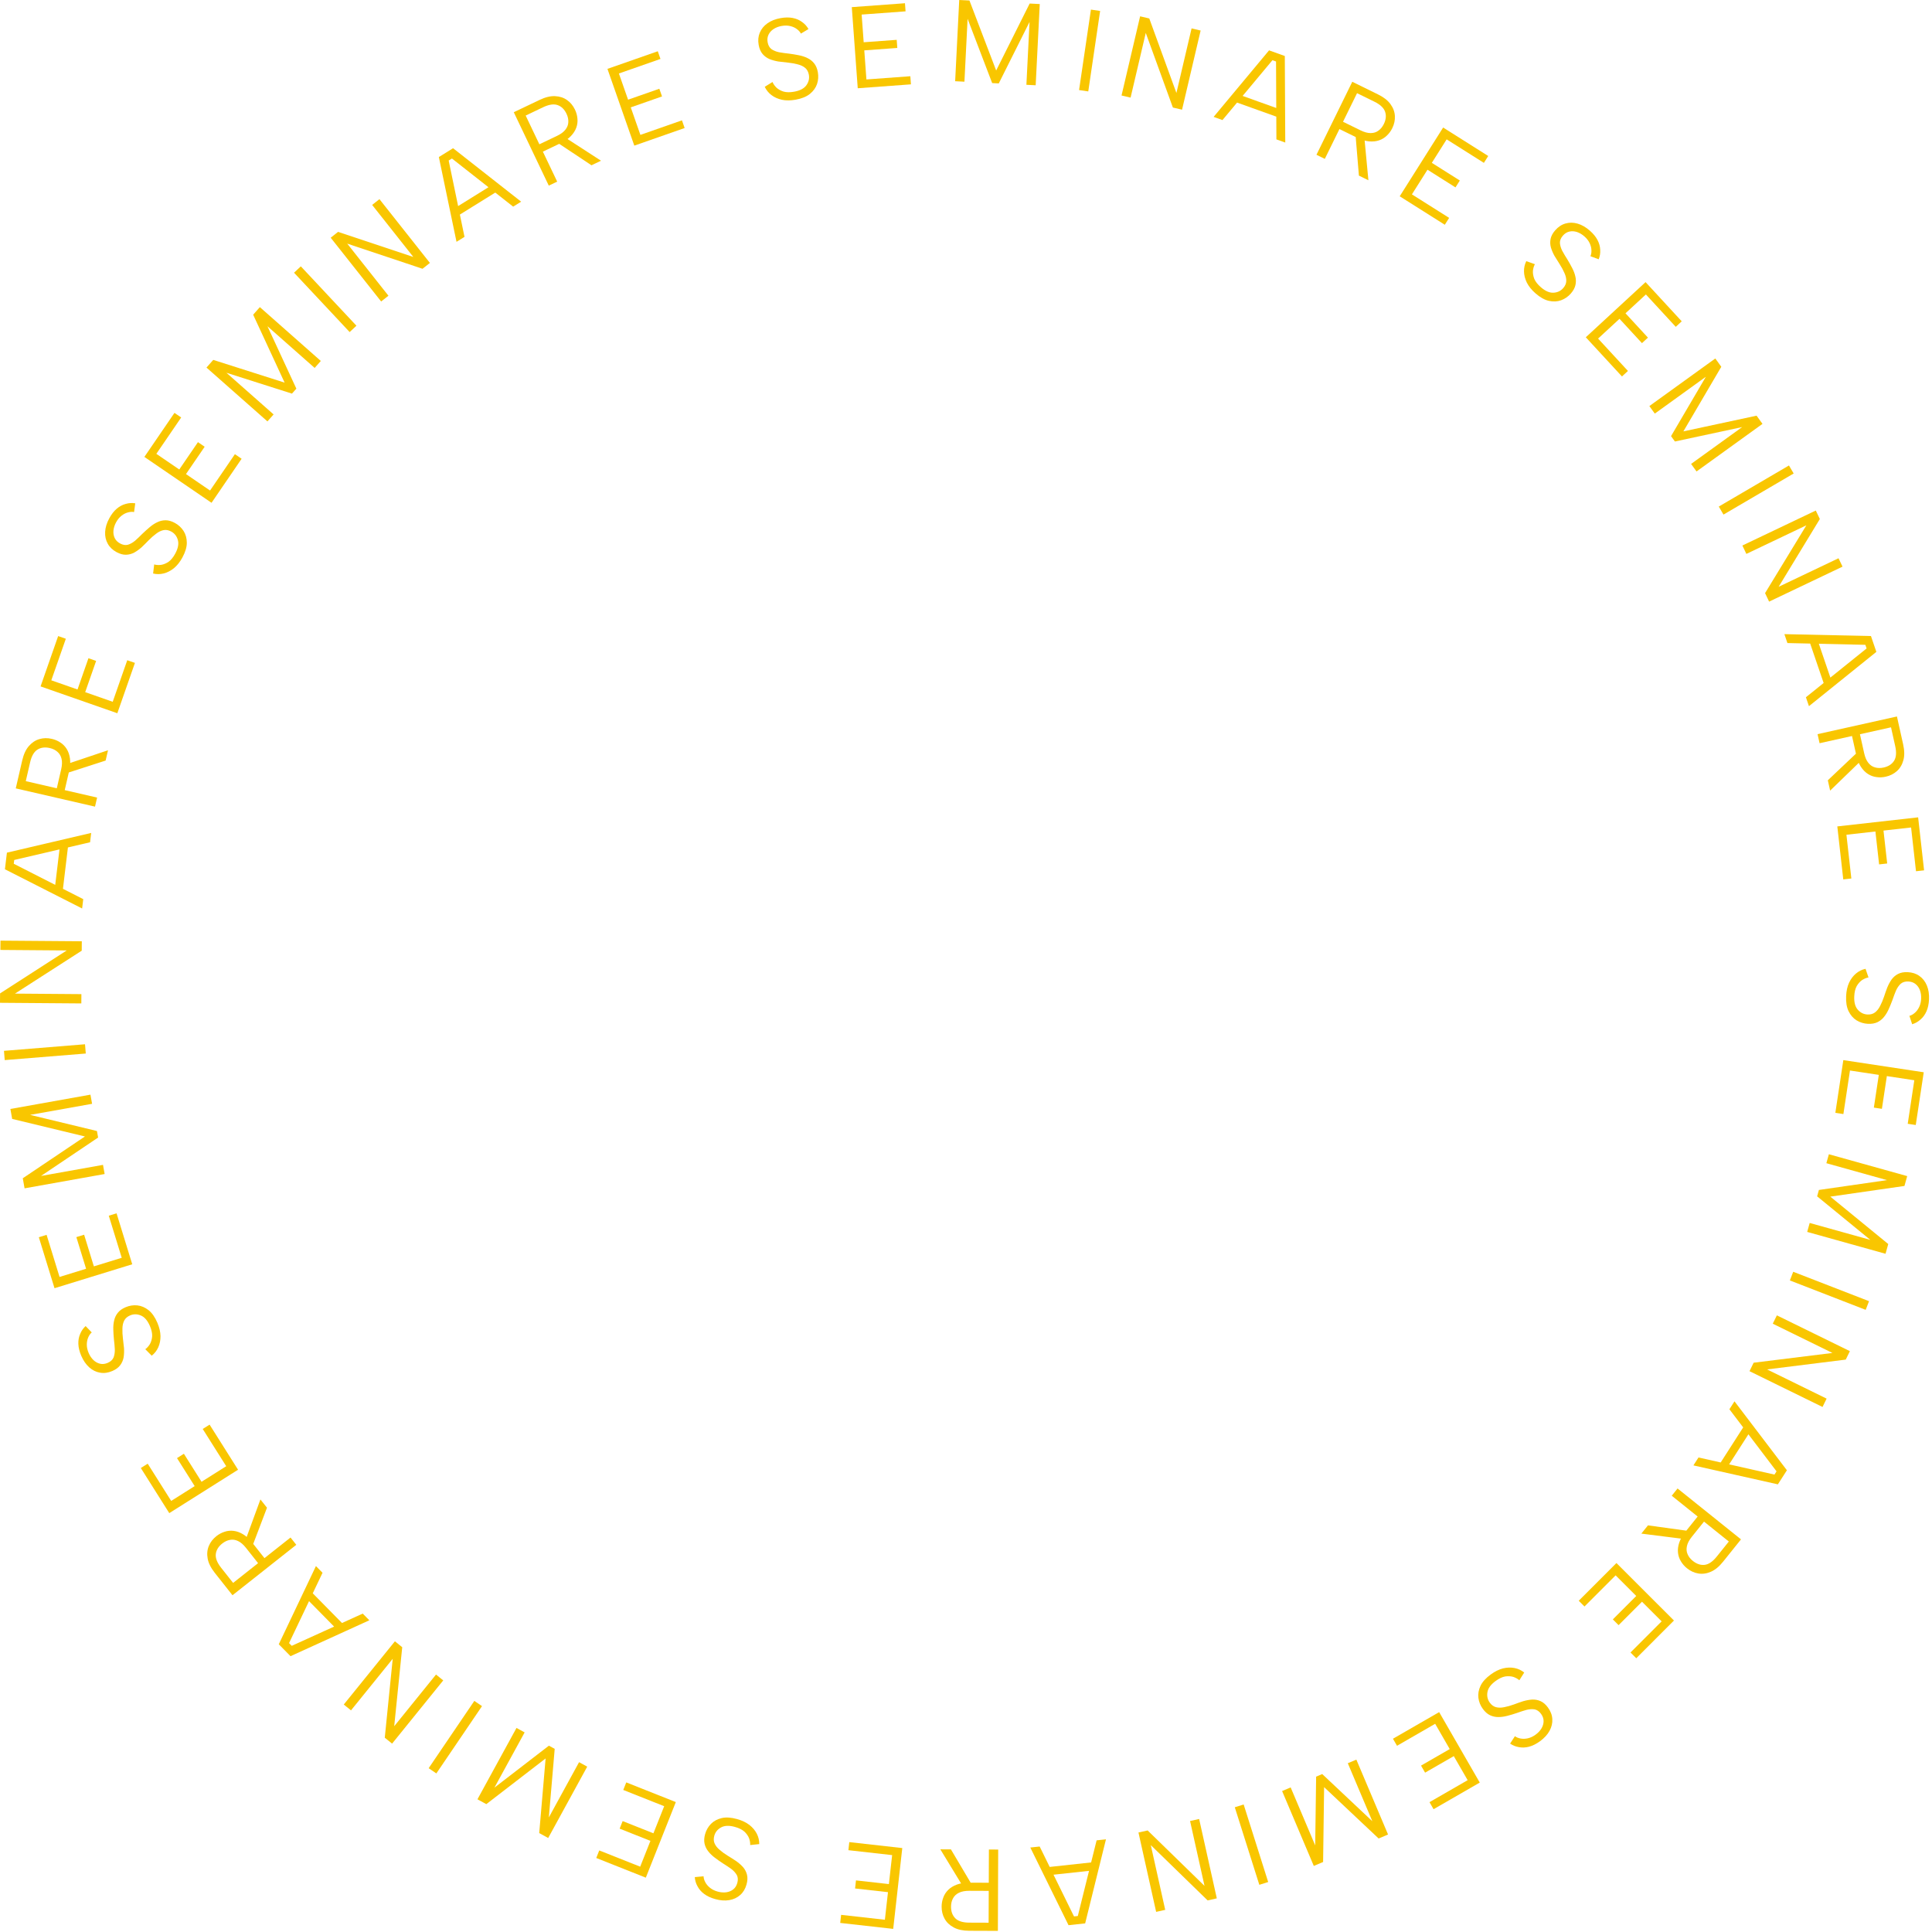 <svg width="276" height="276" viewBox="0 0 276 276" fill="none" xmlns="http://www.w3.org/2000/svg">
<path d="M266.929 139.634C266.628 139.687 266.323 139.811 266.015 140.007C265.717 140.215 265.46 140.502 265.244 140.869C265.038 141.247 264.921 141.734 264.894 142.331C264.854 143.182 265.024 143.821 265.403 144.249C265.782 144.676 266.242 144.902 266.784 144.928C267.215 144.948 267.574 144.848 267.861 144.629C268.148 144.409 268.389 144.105 268.585 143.715C268.791 143.326 268.977 142.886 269.144 142.395C269.286 141.959 269.439 141.523 269.604 141.087C269.778 140.663 269.984 140.28 270.222 139.936C270.47 139.593 270.782 139.325 271.156 139.132C271.531 138.939 271.989 138.855 272.53 138.88C273.182 138.91 273.739 139.091 274.2 139.423C274.672 139.755 275.028 140.209 275.267 140.785C275.506 141.361 275.608 142.024 275.573 142.776C275.543 143.428 275.423 143.993 275.212 144.471C275.002 144.948 274.718 145.339 274.36 145.644C274.013 145.96 273.615 146.186 273.166 146.32L272.773 145.122C273.031 145.056 273.281 144.918 273.523 144.708C273.777 144.498 273.989 144.22 274.16 143.874C274.331 143.527 274.427 143.127 274.448 142.674C274.469 142.232 274.41 141.825 274.272 141.453C274.134 141.092 273.926 140.8 273.648 140.577C273.37 140.353 273.027 140.232 272.618 140.213C272.176 140.193 271.817 140.298 271.54 140.529C271.274 140.771 271.049 141.093 270.864 141.494C270.69 141.907 270.519 142.359 270.353 142.85C270.188 143.296 270.013 143.726 269.828 144.138C269.642 144.562 269.42 144.933 269.161 145.254C268.902 145.585 268.586 145.842 268.212 146.024C267.838 146.206 267.386 146.285 266.855 146.26C266.269 146.233 265.729 146.069 265.233 145.77C264.748 145.47 264.364 145.031 264.081 144.453C263.808 143.887 263.692 143.167 263.732 142.294C263.766 141.564 263.906 140.929 264.153 140.386C264.411 139.844 264.741 139.405 265.145 139.07C265.548 138.734 266.001 138.511 266.505 138.402L266.929 139.634Z" fill="#F9C600"/>
<path d="M272.532 160.541L273.472 154.321L269.55 153.728L268.843 158.405L267.694 158.231L268.401 153.554L264.282 152.931L263.342 159.151L262.193 158.977L263.332 151.445L274.82 153.182L273.68 160.715L272.532 160.541Z" fill="#F9C600"/>
<path d="M260.91 166.172L261.267 164.893L272.457 168.016L272.065 169.422L261.473 170.947L269.75 177.719L269.362 179.11L258.171 175.988L258.528 174.709L267.193 177.127L259.59 170.904L259.844 169.993L269.575 168.59L260.91 166.172Z" fill="#F9C600"/>
<path d="M267.006 185.884L266.526 187.122L255.694 182.92L256.174 181.682L267.006 185.884Z" fill="#F9C600"/>
<path d="M260.361 200.995L249.929 195.881L250.521 194.674L261.778 193.279L253.253 189.1L253.838 187.908L264.27 193.022L263.678 194.229L252.436 195.631L260.945 199.803L260.361 200.995Z" fill="#F9C600"/>
<path d="M253.496 210.654L253.792 210.193L247.059 201.322L247.784 200.19L255.272 210.038L253.982 212.05L241.917 209.342L242.643 208.21L253.496 210.654ZM250.214 204.212L246.559 209.913L245.581 209.286L249.236 203.585L250.214 204.212Z" fill="#F9C600"/>
<path d="M241.838 222.99C242.382 223.426 242.941 223.613 243.517 223.55C244.092 223.487 244.671 223.092 245.252 222.367L246.976 220.218L243.429 217.373L241.695 219.535C241.314 220.01 241.079 220.452 240.991 220.864C240.895 221.283 240.926 221.67 241.082 222.022C241.232 222.384 241.484 222.706 241.838 222.99ZM246.159 223.094C245.591 223.802 245.006 224.284 244.405 224.538C243.796 224.802 243.199 224.883 242.613 224.782C242.036 224.688 241.497 224.44 240.997 224.039C240.643 223.755 240.355 223.425 240.132 223.048C239.903 222.679 239.763 222.269 239.714 221.818C239.664 221.367 239.722 220.889 239.887 220.383C240.052 219.877 240.352 219.352 240.788 218.808L242.523 216.646L238.82 213.676L239.651 212.64L248.714 219.91L246.159 223.094ZM240.585 219.857L234.479 219.087L235.424 217.909L241.478 218.744L240.585 219.857Z" fill="#F9C600"/>
<path d="M232.93 236.071L237.377 231.622L234.571 228.817L231.227 232.163L230.405 231.342L233.749 227.996L230.803 225.051L226.356 229.5L225.534 228.679L230.92 223.291L239.137 231.504L233.752 236.892L232.93 236.071Z" fill="#F9C600"/>
<path d="M217.048 240.037C216.818 239.834 216.531 239.674 216.185 239.556C215.837 239.454 215.452 239.433 215.03 239.493C214.607 239.569 214.153 239.783 213.67 240.134C212.981 240.636 212.588 241.168 212.492 241.731C212.395 242.294 212.506 242.794 212.825 243.233C213.079 243.582 213.382 243.8 213.732 243.887C214.083 243.973 214.471 243.971 214.898 243.88C215.33 243.798 215.79 243.668 216.278 243.492C216.707 243.33 217.143 243.176 217.586 243.032C218.026 242.904 218.454 242.825 218.87 242.795C219.293 242.775 219.697 242.85 220.082 243.022C220.467 243.193 220.819 243.498 221.138 243.937C221.522 244.464 221.729 245.012 221.758 245.579C221.794 246.155 221.662 246.716 221.362 247.263C221.062 247.81 220.608 248.304 220 248.747C219.472 249.131 218.956 249.391 218.452 249.525C217.947 249.659 217.464 249.682 217.003 249.594C216.539 249.521 216.115 249.351 215.729 249.084L216.418 248.028C216.631 248.189 216.895 248.298 217.21 248.355C217.532 248.422 217.882 248.414 218.26 248.33C218.637 248.247 219.009 248.072 219.376 247.805C219.734 247.545 220.015 247.245 220.219 246.905C220.414 246.571 220.512 246.226 220.513 245.87C220.513 245.513 220.393 245.17 220.152 244.839C219.892 244.481 219.585 244.266 219.232 244.195C218.877 244.139 218.484 244.164 218.056 244.271C217.625 244.393 217.166 244.542 216.678 244.719C216.227 244.87 215.782 245.002 215.345 245.115C214.898 245.235 214.469 245.294 214.057 245.292C213.637 245.297 213.239 245.211 212.863 245.033C212.487 244.855 212.143 244.551 211.83 244.121C211.485 243.647 211.275 243.123 211.199 242.549C211.129 241.983 211.232 241.409 211.506 240.827C211.777 240.26 212.266 239.719 212.973 239.205C213.564 238.775 214.148 238.487 214.725 238.34C215.309 238.203 215.858 238.186 216.372 238.291C216.887 238.396 217.344 238.61 217.744 238.935L217.048 240.037Z" fill="#F9C600"/>
<path d="M204.214 257.451L209.664 254.311L207.684 250.874L203.585 253.235L203.005 252.228L207.104 249.867L205.024 246.257L199.574 249.398L198.994 248.391L205.594 244.588L211.395 254.654L204.794 258.458L204.214 257.451Z" fill="#F9C600"/>
<path d="M192.543 251.891L193.765 251.374L198.293 262.073L196.948 262.642L189.158 255.306L189.015 265.999L187.685 266.562L183.158 255.863L184.38 255.345L187.886 263.63L188.018 253.806L188.889 253.437L196.048 260.176L192.543 251.891Z" fill="#F9C600"/>
<path d="M181.169 268.859L179.903 269.259L176.399 258.182L177.665 257.782L181.169 268.859Z" fill="#F9C600"/>
<path d="M165.163 273.125L162.638 261.785L163.95 261.493L172.073 269.41L170.009 260.144L171.305 259.855L173.83 271.195L172.518 271.488L164.399 263.586L166.459 272.837L165.163 273.125Z" fill="#F9C600"/>
<path d="M153.429 273.774L153.974 273.715L156.659 262.906L157.995 262.761L155.023 274.769L152.647 275.027L147.187 263.933L148.524 263.788L153.429 273.774ZM156.387 267.176L149.655 267.906L149.53 266.751L156.262 266.021L156.387 267.176Z" fill="#F9C600"/>
<path d="M135.862 272.379C135.859 273.076 136.062 273.63 136.47 274.041C136.877 274.452 137.546 274.659 138.475 274.663L141.231 274.673L141.248 270.126L138.476 270.115C137.868 270.113 137.375 270.205 136.998 270.392C136.61 270.578 136.327 270.843 136.149 271.185C135.959 271.527 135.864 271.925 135.862 272.379ZM138.471 275.825C137.564 275.821 136.823 275.663 136.249 275.351C135.664 275.039 135.228 274.623 134.942 274.101C134.657 273.591 134.515 273.015 134.518 272.374C134.519 271.92 134.598 271.489 134.755 271.08C134.9 270.671 135.134 270.307 135.456 269.987C135.778 269.668 136.189 269.415 136.687 269.229C137.186 269.042 137.784 268.951 138.481 268.953L141.253 268.964L141.271 264.217L142.599 264.222L142.554 275.84L138.471 275.825ZM137.533 269.448L134.333 264.19L135.844 264.196L138.96 269.453L137.533 269.448Z" fill="#F9C600"/>
<path d="M120.16 273.549L126.412 274.251L126.854 270.31L122.154 269.782L122.283 268.627L126.984 269.155L127.449 265.015L121.198 264.313L121.327 263.159L128.898 264.009L127.601 275.554L120.031 274.704L120.16 273.549Z" fill="#F9C600"/>
<path d="M107.169 263.579C107.185 263.273 107.133 262.948 107.01 262.604C106.875 262.267 106.652 261.952 106.344 261.659C106.021 261.374 105.572 261.151 104.997 260.99C104.176 260.761 103.515 260.783 103.014 261.057C102.512 261.33 102.189 261.728 102.043 262.25C101.927 262.666 101.943 263.038 102.093 263.367C102.242 263.696 102.485 263.999 102.821 264.277C103.154 264.565 103.541 264.846 103.982 265.118C104.375 265.355 104.766 265.601 105.153 265.859C105.527 266.124 105.855 266.411 106.137 266.72C106.415 267.039 106.607 267.402 106.711 267.81C106.815 268.219 106.794 268.684 106.648 269.206C106.473 269.835 106.172 270.337 105.745 270.712C105.316 271.097 104.794 271.342 104.179 271.446C103.564 271.55 102.894 271.501 102.17 271.298C101.541 271.123 101.017 270.879 100.599 270.567C100.181 270.255 99.863 269.89 99.646 269.473C99.416 269.064 99.286 268.626 99.255 268.158L100.511 268.043C100.517 268.309 100.596 268.584 100.746 268.867C100.894 269.161 101.117 269.431 101.417 269.675C101.716 269.919 102.084 270.103 102.521 270.225C102.947 270.344 103.357 270.378 103.751 270.327C104.133 270.273 104.465 270.136 104.744 269.915C105.024 269.695 105.219 269.387 105.329 268.993C105.448 268.567 105.427 268.193 105.263 267.872C105.087 267.558 104.824 267.266 104.474 266.996C104.111 266.734 103.709 266.467 103.268 266.194C102.87 265.933 102.49 265.667 102.13 265.394C101.759 265.118 101.446 264.818 101.192 264.494C100.927 264.168 100.748 263.802 100.654 263.396C100.561 262.991 100.585 262.533 100.728 262.021C100.886 261.456 101.167 260.966 101.57 260.55C101.97 260.145 102.484 259.869 103.111 259.723C103.724 259.584 104.451 259.632 105.293 259.867C105.997 260.063 106.585 260.342 107.058 260.704C107.529 261.077 107.882 261.497 108.119 261.966C108.356 262.434 108.471 262.926 108.465 263.441L107.169 263.579Z" fill="#F9C600"/>
<path d="M85.608 264.347L91.455 266.668L92.918 262.981L88.522 261.236L88.95 260.156L93.347 261.901L94.884 258.029L89.037 255.709L89.466 254.629L96.546 257.439L92.26 268.238L85.18 265.427L85.608 264.347Z" fill="#F9C600"/>
<path d="M82.724 251.74L83.889 252.377L78.313 262.57L77.031 261.869L77.945 251.207L69.474 257.735L68.207 257.042L73.784 246.849L74.948 247.486L70.631 255.378L78.414 249.382L79.244 249.836L78.406 259.632L82.724 251.74Z" fill="#F9C600"/>
<path d="M62.336 253.346L61.237 252.6L67.761 242.987L68.859 243.732L62.336 253.346Z" fill="#F9C600"/>
<path d="M49.109 243.504L56.416 234.472L57.462 235.317L56.317 246.602L62.288 239.221L63.32 240.056L56.013 249.089L54.968 248.243L56.102 236.971L50.142 244.339L49.109 243.504Z" fill="#F9C600"/>
<path d="M41.294 234.729L41.679 235.119L51.818 230.513L52.762 231.47L41.503 236.597L39.826 234.894L45.133 223.726L46.076 224.683L41.294 234.729ZM48.303 232.951L43.55 228.127L44.378 227.311L49.13 232.135L48.303 232.951Z" fill="#F9C600"/>
<path d="M31.751 220.501C31.204 220.933 30.897 221.437 30.829 222.012C30.762 222.587 31.017 223.239 31.593 223.968L33.301 226.13L36.869 223.31L35.151 221.136C34.773 220.658 34.394 220.33 34.013 220.152C33.626 219.964 33.242 219.908 32.863 219.982C32.478 220.047 32.107 220.22 31.751 220.501ZM30.681 224.689C30.119 223.977 29.781 223.299 29.667 222.656C29.546 222.004 29.601 221.403 29.831 220.855C30.052 220.314 30.414 219.844 30.917 219.446C31.273 219.165 31.66 218.958 32.077 218.826C32.487 218.685 32.918 218.641 33.369 218.694C33.819 218.746 34.273 218.91 34.729 219.184C35.185 219.458 35.63 219.868 36.062 220.415L37.781 222.59L41.505 219.647L42.328 220.688L33.213 227.892L30.681 224.689ZM35.085 219.982L37.203 214.204L38.14 215.389L35.97 221.102L35.085 219.982Z" fill="#F9C600"/>
<path d="M21.1 209.098L24.456 214.418L27.811 212.301L25.287 208.301L26.27 207.681L28.793 211.682L32.317 209.459L28.961 204.139L29.943 203.519L34.008 209.962L24.182 216.161L20.117 209.717L21.1 209.098Z" fill="#F9C600"/>
<path d="M20.756 192.745C21.005 192.567 21.225 192.322 21.417 192.012C21.595 191.695 21.701 191.325 21.737 190.901C21.758 190.471 21.651 189.981 21.416 189.431C21.081 188.648 20.65 188.146 20.123 187.926C19.596 187.706 19.083 187.703 18.584 187.916C18.188 188.085 17.908 188.331 17.745 188.653C17.581 188.976 17.497 189.355 17.49 189.791C17.474 190.231 17.497 190.708 17.561 191.223C17.623 191.677 17.674 192.137 17.716 192.6C17.743 193.058 17.724 193.493 17.66 193.905C17.585 194.322 17.421 194.699 17.168 195.036C16.915 195.373 16.539 195.648 16.041 195.861C15.44 196.117 14.86 196.196 14.301 196.098C13.732 196.005 13.214 195.75 12.748 195.336C12.282 194.921 11.902 194.368 11.606 193.676C11.35 193.076 11.212 192.515 11.194 191.993C11.176 191.471 11.261 190.996 11.451 190.566C11.626 190.13 11.886 189.754 12.232 189.438L13.107 190.346C12.904 190.517 12.738 190.75 12.612 191.045C12.475 191.344 12.405 191.687 12.401 192.073C12.398 192.459 12.485 192.861 12.664 193.278C12.837 193.685 13.067 194.026 13.353 194.301C13.635 194.566 13.949 194.739 14.296 194.819C14.643 194.899 15.005 194.859 15.382 194.698C15.789 194.524 16.066 194.273 16.215 193.945C16.349 193.611 16.412 193.223 16.404 192.782C16.381 192.334 16.338 191.853 16.275 191.339C16.229 190.865 16.2 190.402 16.187 189.95C16.17 189.488 16.208 189.057 16.302 188.656C16.391 188.245 16.564 187.876 16.822 187.55C17.079 187.223 17.452 186.955 17.941 186.747C18.48 186.516 19.038 186.428 19.615 186.483C20.181 186.542 20.718 186.77 21.224 187.167C21.717 187.558 22.134 188.156 22.478 188.96C22.765 189.631 22.915 190.265 22.929 190.861C22.932 191.461 22.826 192 22.609 192.477C22.392 192.955 22.08 193.353 21.674 193.67L20.756 192.745Z" fill="#F9C600"/>
<path d="M6.657 176.407L8.507 182.419L12.299 181.252L10.907 176.731L12.018 176.389L13.409 180.91L17.391 179.685L15.54 173.673L16.651 173.331L18.892 180.612L7.788 184.03L5.547 176.749L6.657 176.407Z" fill="#F9C600"/>
<path d="M14.714 166.41L14.948 167.717L3.511 169.762L3.254 168.324L12.134 162.353L1.738 159.845L1.484 158.424L12.921 156.379L13.155 157.686L4.299 159.269L13.85 161.574L14.016 162.506L5.859 167.994L14.714 166.41Z" fill="#F9C600"/>
<path d="M0.674 151.443L0.567 150.12L12.146 149.18L12.254 150.504L0.674 151.443Z" fill="#F9C600"/>
<path d="M0.069 134.378L11.686 134.467L11.676 135.812L2.135 141.945L11.628 142.019L11.618 143.346L0 143.257L0.01 141.913L9.535 135.778L0.058 135.705L0.069 134.378Z" fill="#F9C600"/>
<path d="M2.032 122.853L1.967 123.396L11.892 128.449L11.732 129.784L0.703 124.181L0.988 121.808L13.027 118.99L12.867 120.325L2.032 122.853ZM7.793 127.221L8.6 120.498L9.754 120.636L8.947 127.36L7.793 127.221Z" fill="#F9C600"/>
<path d="M7.107 106.862C6.427 106.706 5.842 106.781 5.351 107.088C4.86 107.395 4.511 108.001 4.302 108.907L3.683 111.592L8.115 112.613L8.737 109.912C8.874 109.319 8.893 108.818 8.794 108.409C8.698 107.99 8.502 107.655 8.208 107.405C7.916 107.145 7.549 106.964 7.107 106.862ZM3.17 108.646C3.374 107.762 3.691 107.074 4.122 106.583C4.556 106.081 5.058 105.749 5.63 105.585C6.19 105.419 6.783 105.408 7.408 105.552C7.851 105.654 8.254 105.826 8.618 106.069C8.984 106.301 9.288 106.61 9.529 106.995C9.769 107.379 9.925 107.835 9.997 108.363C10.068 108.89 10.026 109.494 9.869 110.173L9.247 112.874L13.872 113.94L13.574 115.234L2.253 112.625L3.17 108.646ZM9.596 109.139L15.43 107.18L15.091 108.651L9.276 110.53L9.596 109.139Z" fill="#F9C600"/>
<path d="M9.405 91.25L7.33 97.188L11.074 98.497L12.635 94.032L13.732 94.415L12.171 98.88L16.103 100.255L18.179 94.317L19.276 94.7L16.762 101.892L5.795 98.058L8.308 90.867L9.405 91.25Z" fill="#F9C600"/>
<path d="M22.026 80.635C22.32 80.719 22.649 80.74 23.011 80.697C23.37 80.64 23.726 80.493 24.08 80.257C24.43 80.006 24.747 79.618 25.032 79.093C25.438 78.344 25.563 77.694 25.408 77.144C25.253 76.595 24.937 76.191 24.46 75.933C24.081 75.727 23.714 75.66 23.36 75.733C23.006 75.805 22.657 75.975 22.311 76.241C21.956 76.501 21.597 76.816 21.233 77.186C20.915 77.517 20.588 77.843 20.25 78.163C19.909 78.469 19.556 78.725 19.193 78.93C18.82 79.131 18.423 79.237 18.002 79.248C17.58 79.259 17.131 79.135 16.655 78.877C16.081 78.566 15.658 78.161 15.388 77.662C15.107 77.157 14.985 76.594 15.02 75.971C15.055 75.349 15.252 74.707 15.611 74.045C15.921 73.471 16.276 73.015 16.673 72.676C17.07 72.338 17.496 72.109 17.951 71.99C18.401 71.857 18.857 71.827 19.32 71.902L19.153 73.151C18.892 73.098 18.607 73.114 18.297 73.198C17.978 73.276 17.665 73.434 17.361 73.672C17.056 73.909 16.795 74.227 16.579 74.626C16.368 75.016 16.244 75.407 16.206 75.802C16.174 76.187 16.234 76.541 16.387 76.863C16.54 77.185 16.796 77.443 17.156 77.638C17.545 77.849 17.914 77.911 18.264 77.823C18.609 77.721 18.952 77.529 19.293 77.248C19.629 76.952 19.979 76.62 20.343 76.25C20.686 75.92 21.03 75.609 21.376 75.319C21.728 75.018 22.09 74.78 22.462 74.604C22.839 74.419 23.236 74.325 23.652 74.324C24.068 74.323 24.509 74.449 24.976 74.702C25.492 74.981 25.907 75.364 26.223 75.849C26.529 76.33 26.684 76.892 26.688 77.536C26.687 78.164 26.478 78.863 26.062 79.632C25.714 80.274 25.311 80.785 24.853 81.166C24.385 81.542 23.896 81.793 23.387 81.92C22.878 82.047 22.373 82.05 21.872 81.93L22.026 80.635Z" fill="#F9C600"/>
<path d="M25.884 59.639L22.335 64.833L25.61 67.07L28.279 63.165L29.238 63.82L26.569 67.726L30.009 70.076L33.558 64.882L34.517 65.538L30.219 71.828L20.626 65.273L24.924 58.983L25.884 59.639Z" fill="#F9C600"/>
<path d="M39.085 59.204L38.206 60.2L29.497 52.509L30.464 51.414L40.66 54.662L36.166 44.958L37.122 43.875L45.83 51.566L44.951 52.561L38.208 46.606L42.337 55.522L41.71 56.231L32.342 53.25L39.085 59.204Z" fill="#F9C600"/>
<path d="M42.006 38.959L42.974 38.051L50.919 46.529L49.95 47.437L42.006 38.959Z" fill="#F9C600"/>
<path d="M54.207 28.45L61.415 37.562L60.36 38.396L49.602 34.801L55.492 42.247L54.45 43.07L47.243 33.959L48.297 33.124L59.045 36.706L53.165 29.273L54.207 28.45Z" fill="#F9C600"/>
<path d="M64.562 22.644L64.097 22.933L66.358 33.838L65.216 34.547L62.694 22.436L64.724 21.175L74.45 28.811L73.308 29.52L64.562 22.644ZM64.753 29.871L70.505 26.298L71.118 27.285L65.366 30.858L64.753 29.871Z" fill="#F9C600"/>
<path d="M80.928 16.247C80.628 15.617 80.205 15.206 79.659 15.013C79.114 14.82 78.421 14.923 77.582 15.323L75.096 16.509L77.053 20.614L79.555 19.421C80.105 19.159 80.508 18.862 80.767 18.53C81.036 18.194 81.176 17.833 81.188 17.447C81.21 17.056 81.124 16.656 80.928 16.247ZM77.082 14.275C77.901 13.884 78.637 13.705 79.29 13.737C79.953 13.764 80.526 13.95 81.009 14.296C81.488 14.631 81.865 15.089 82.142 15.668C82.337 16.078 82.453 16.5 82.489 16.936C82.536 17.368 82.483 17.797 82.332 18.225C82.18 18.653 81.92 19.059 81.552 19.443C81.183 19.827 80.684 20.169 80.055 20.469L77.553 21.663L79.597 25.947L78.398 26.519L73.397 16.032L77.082 14.275ZM80.695 19.613L85.859 22.96L84.496 23.611L79.406 20.227L80.695 19.613Z" fill="#F9C600"/>
<path d="M94.353 8.42L88.415 10.497L89.725 14.241L94.19 12.679L94.574 13.776L90.109 15.338L91.485 19.27L97.422 17.192L97.806 18.289L90.615 20.805L86.778 9.839L93.969 7.323L94.353 8.42Z" fill="#F9C600"/>
<path d="M110.358 11.714C110.476 11.997 110.665 12.266 110.925 12.524C111.193 12.768 111.53 12.955 111.935 13.084C112.35 13.201 112.851 13.207 113.439 13.102C114.278 12.952 114.864 12.645 115.196 12.181C115.529 11.716 115.648 11.217 115.552 10.684C115.476 10.259 115.3 9.931 115.022 9.699C114.745 9.468 114.394 9.3 113.971 9.196C113.546 9.081 113.075 8.997 112.56 8.943C112.103 8.901 111.644 8.848 111.183 8.785C110.731 8.708 110.311 8.592 109.923 8.437C109.534 8.27 109.204 8.026 108.932 7.704C108.661 7.381 108.478 6.953 108.382 6.42C108.267 5.777 108.32 5.194 108.541 4.671C108.761 4.137 109.125 3.69 109.633 3.329C110.142 2.969 110.767 2.722 111.507 2.589C112.15 2.474 112.727 2.467 113.24 2.566C113.752 2.665 114.196 2.856 114.573 3.137C114.958 3.405 115.266 3.743 115.496 4.152L114.415 4.8C114.294 4.564 114.104 4.35 113.846 4.16C113.585 3.96 113.267 3.814 112.891 3.724C112.515 3.634 112.104 3.629 111.657 3.709C111.221 3.787 110.838 3.934 110.505 4.151C110.184 4.366 109.945 4.634 109.789 4.954C109.633 5.274 109.591 5.636 109.663 6.039C109.741 6.474 109.923 6.801 110.209 7.02C110.505 7.226 110.869 7.374 111.301 7.465C111.742 7.544 112.22 7.61 112.736 7.664C113.208 7.725 113.665 7.801 114.108 7.89C114.562 7.978 114.974 8.112 115.344 8.293C115.724 8.472 116.045 8.724 116.305 9.048C116.566 9.373 116.742 9.796 116.836 10.319C116.939 10.896 116.9 11.46 116.717 12.01C116.532 12.548 116.19 13.02 115.689 13.424C115.197 13.816 114.521 14.089 113.66 14.243C112.941 14.371 112.29 14.376 111.707 14.255C111.121 14.124 110.62 13.899 110.203 13.58C109.786 13.261 109.469 12.868 109.25 12.402L110.358 11.714Z" fill="#F9C600"/>
<path d="M129.367 1.621L123.093 2.081L123.384 6.037L128.101 5.691L128.186 6.85L123.469 7.196L123.774 11.351L130.048 10.89L130.133 12.049L122.535 12.607L121.684 1.02L129.281 0.462L129.367 1.621Z" fill="#F9C600"/>
<path d="M137.776 11.67L136.45 11.603L137.033 0L138.492 0.073L142.31 10.07L147.095 0.505L148.537 0.578L147.954 12.181L146.628 12.115L147.079 3.13L142.683 11.916L141.738 11.869L138.228 2.686L137.776 11.67Z" fill="#F9C600"/>
<path d="M155.847 1.372L157.161 1.565L155.466 13.059L154.152 12.865L155.847 1.372Z" fill="#F9C600"/>
<path d="M171.519 4.36L168.864 15.67L167.555 15.363L163.681 4.702L161.512 13.945L160.219 13.641L162.874 2.331L164.183 2.638L168.06 13.282L170.226 4.056L171.519 4.36Z" fill="#F9C600"/>
<path d="M182.292 8.786L181.777 8.601L174.64 17.151L173.375 16.698L181.294 7.194L183.544 8L183.609 20.365L182.343 19.912L182.292 8.786ZM176.75 13.429L183.124 15.713L182.733 16.807L176.358 14.523L176.75 13.429Z" fill="#F9C600"/>
<path d="M197.69 17.72C197.997 17.094 198.057 16.508 197.869 15.96C197.682 15.412 197.171 14.933 196.337 14.524L193.864 13.31L191.86 17.393L194.349 18.614C194.895 18.882 195.378 19.014 195.799 19.011C196.23 19.013 196.6 18.899 196.91 18.669C197.23 18.444 197.49 18.128 197.69 17.72ZM196.849 13.481C197.663 13.88 198.261 14.346 198.641 14.878C199.031 15.414 199.24 15.979 199.269 16.573C199.304 17.156 199.179 17.736 198.897 18.312C198.697 18.72 198.437 19.073 198.118 19.372C197.808 19.676 197.439 19.902 197.009 20.049C196.58 20.195 196.1 20.243 195.57 20.193C195.04 20.142 194.463 19.964 193.837 19.657L191.349 18.436L189.258 22.697L188.066 22.112L193.183 11.682L196.849 13.481ZM194.906 19.626L195.486 25.753L194.13 25.088L193.624 18.998L194.906 19.626Z" fill="#F9C600"/>
<path d="M211.984 23.267L206.665 19.909L204.547 23.263L208.547 25.788L207.926 26.771L203.927 24.245L201.702 27.768L207.021 31.126L206.401 32.109L199.96 28.041L206.162 18.218L212.604 22.285L211.984 23.267Z" fill="#F9C600"/>
<path d="M219.269 37.743C219.122 38.012 219.029 38.328 218.99 38.691C218.966 39.053 219.03 39.433 219.182 39.831C219.349 40.228 219.657 40.623 220.106 41.017C220.746 41.579 221.352 41.845 221.922 41.816C222.493 41.786 222.957 41.568 223.314 41.16C223.599 40.836 223.745 40.493 223.753 40.132C223.761 39.771 223.673 39.392 223.49 38.997C223.315 38.593 223.088 38.172 222.808 37.736C222.556 37.352 222.311 36.961 222.073 36.561C221.851 36.16 221.68 35.759 221.559 35.359C221.447 34.951 221.431 34.54 221.514 34.127C221.597 33.714 221.817 33.304 222.175 32.896C222.605 32.406 223.094 32.084 223.641 31.93C224.195 31.769 224.771 31.774 225.371 31.947C225.97 32.119 226.552 32.454 227.118 32.95C227.609 33.381 227.975 33.827 228.217 34.29C228.459 34.752 228.587 35.218 228.602 35.688C228.633 36.156 228.56 36.608 228.385 37.042L227.203 36.602C227.313 36.36 227.361 36.078 227.348 35.758C227.342 35.429 227.258 35.089 227.094 34.739C226.93 34.389 226.677 34.065 226.336 33.766C226.003 33.474 225.649 33.266 225.272 33.141C224.904 33.024 224.546 33.004 224.198 33.082C223.85 33.159 223.541 33.352 223.271 33.66C222.98 33.992 222.837 34.339 222.845 34.699C222.869 35.058 222.98 35.435 223.178 35.83C223.392 36.224 223.638 36.639 223.918 37.075C224.164 37.483 224.39 37.887 224.597 38.289C224.812 38.699 224.964 39.104 225.053 39.506C225.15 39.916 225.153 40.323 225.062 40.729C224.971 41.135 224.75 41.537 224.4 41.936C224.013 42.377 223.548 42.698 223.004 42.898C222.468 43.09 221.885 43.116 221.257 42.977C220.644 42.836 220.009 42.478 219.352 41.901C218.803 41.42 218.394 40.913 218.124 40.382C217.861 39.843 217.725 39.31 217.714 38.786C217.703 38.261 217.812 37.768 218.041 37.306L219.269 37.743Z" fill="#F9C600"/>
<path d="M239.394 46.69L235.128 42.066L232.213 44.756L235.42 48.233L234.566 49.021L231.359 45.544L228.297 48.369L232.563 52.992L231.709 53.78L226.543 48.181L235.081 40.303L240.247 45.902L239.394 46.69Z" fill="#F9C600"/>
<path d="M236.4 59.087L235.623 58.01L245.044 51.212L245.899 52.397L240.483 61.626L250.939 59.382L251.784 60.553L242.362 67.351L241.585 66.274L248.88 61.011L239.274 63.071L238.72 62.304L243.695 53.824L236.4 59.087Z" fill="#F9C600"/>
<path d="M255.567 66.496L256.238 67.642L246.212 73.512L245.541 72.366L255.567 66.496Z" fill="#F9C600"/>
<path d="M263.218 80.949L252.73 85.946L252.152 84.733L258.052 75.045L249.482 79.129L248.911 77.93L259.399 72.933L259.977 74.146L254.092 83.826L262.647 79.75L263.218 80.949Z" fill="#F9C600"/>
<path d="M266.657 92.636L266.48 92.117L255.346 91.865L254.912 90.592L267.279 90.863L268.051 93.125L258.422 100.881L257.988 99.609L266.657 92.636ZM259.572 91.195L261.758 97.604L260.658 97.979L258.472 91.57L259.572 91.195Z" fill="#F9C600"/>
<path d="M269.095 109.646C269.775 109.494 270.271 109.174 270.581 108.686C270.892 108.197 270.947 107.5 270.745 106.592L270.146 103.903L265.707 104.89L266.309 107.596C266.441 108.19 266.64 108.65 266.905 108.977C267.173 109.314 267.494 109.532 267.867 109.63C268.243 109.739 268.652 109.744 269.095 109.646ZM271.879 106.34C272.076 107.226 272.086 107.983 271.908 108.612C271.733 109.252 271.423 109.768 270.978 110.162C270.543 110.553 270.013 110.819 269.387 110.958C268.944 111.057 268.506 111.075 268.072 111.012C267.642 110.961 267.235 110.813 266.852 110.57C266.469 110.326 266.132 109.982 265.84 109.537C265.548 109.092 265.327 108.529 265.175 107.848L264.573 105.143L259.94 106.174L259.651 104.878L270.992 102.354L271.879 106.34ZM265.867 108.664L261.446 112.946L261.118 111.471L265.557 107.27L265.867 108.664Z" fill="#F9C600"/>
<path d="M273.714 124.463L273.013 118.212L269.071 118.655L269.598 123.355L268.444 123.485L267.916 118.784L263.776 119.249L264.478 125.5L263.323 125.629L262.474 118.059L274.019 116.763L274.869 124.334L273.714 124.463Z" fill="#F9C600"/>
</svg>
